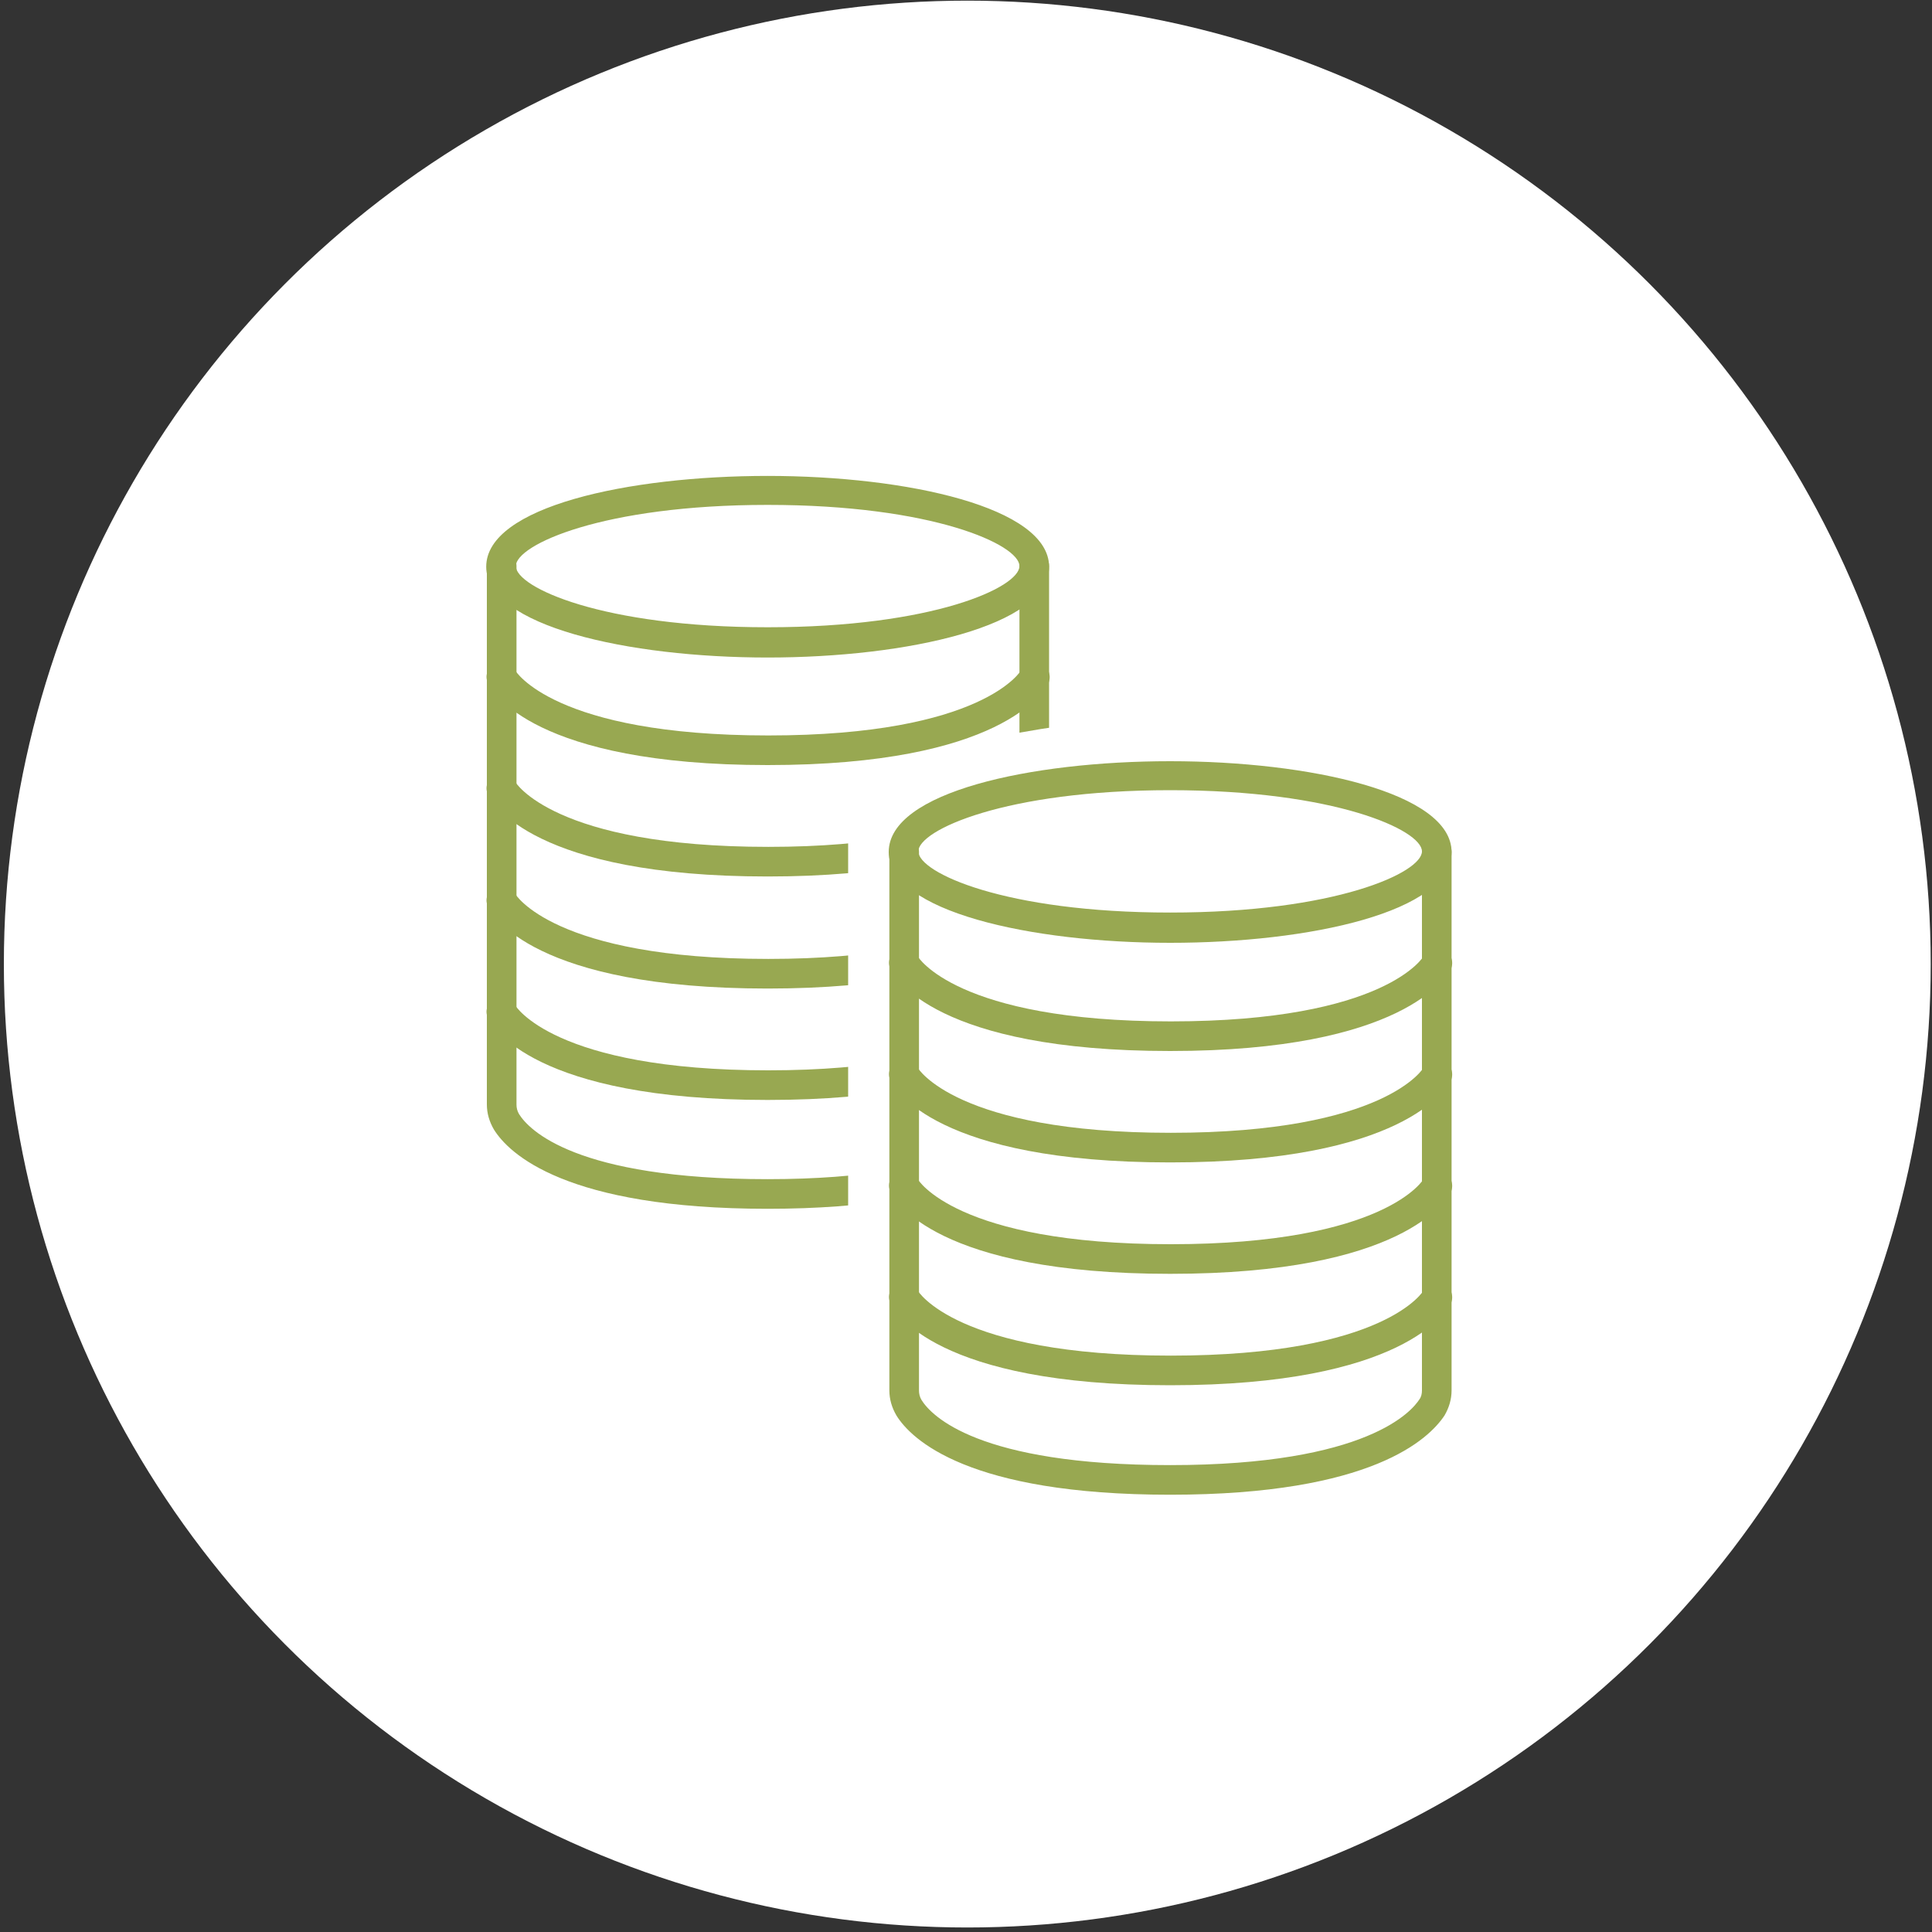 <svg xmlns="http://www.w3.org/2000/svg" xmlns:xlink="http://www.w3.org/1999/xlink" id="_x31_6_x__x_Icons" x="0px" y="0px" viewBox="0 0 300 300" style="enable-background:new 0 0 300 300;" xml:space="preserve"><rect x="0" y="0" width="300" height="300" fill="#333333" stroke="none"/><style type="text/css">	.st0{fill:#FFFFFF;}	.st1{fill:#98A851;stroke:#98A851;stroke-miterlimit:10;}	.st2{fill:#98A851;stroke:#98A851;stroke-width:0.567;stroke-miterlimit:10;}	.st3{fill:#98A851;}	.st4{fill:#98A851;stroke:#98A851;stroke-width:5.102;stroke-linecap:round;stroke-linejoin:round;stroke-miterlimit:10;}	.st5{fill:#FFFFFF;stroke:#98A851;stroke-width:4.734;stroke-linecap:round;stroke-linejoin:round;stroke-miterlimit:10;}	.st6{fill:none;stroke:#98A851;stroke-width:4.961;stroke-linecap:round;stroke-linejoin:round;stroke-miterlimit:10;}	.st7{fill:none;stroke:#98A851;stroke-width:5.102;stroke-linecap:round;stroke-linejoin:round;stroke-miterlimit:10;}	.st8{fill:none;stroke:#98A851;stroke-width:5.102;stroke-miterlimit:10;}	.st9{fill:#FFFFFF;stroke:#98A851;stroke-width:4.819;stroke-linecap:round;stroke-linejoin:round;stroke-miterlimit:10;}	.st10{fill:none;stroke:#98A851;stroke-width:4.819;stroke-linecap:round;stroke-linejoin:round;stroke-miterlimit:10;}</style><g id="Aufgaben"></g><g id="Vorstandssitzung"></g><g id="Geldbeitr&#xE4;ge">	<circle class="st0" cx="150.2" cy="149.7" r="149.6"></circle>	<g>		<path class="st3" d="M119.2,118.8c-36.3,0-42.8-11.4-43.4-12.7c-0.6-1.1-0.1-2.5,1.1-3.1c1.1-0.6,2.5-0.1,3.1,1.1   c0,0,5.9,10.1,39.3,10.1c33.4,0,39.3-10.1,39.3-10.2c0.6-1.1,1.9-1.6,3.1-1c1.1,0.6,1.6,1.9,1.1,3.1   C162,107.4,155.5,118.8,119.2,118.8z"></path>	</g>	<g>		<path class="st3" d="M119.2,136.1c-36.3,0-42.8-11.4-43.4-12.7c-0.6-1.1-0.1-2.5,1.1-3.1c1.1-0.6,2.5-0.1,3.1,1.1   c0,0,5.9,10.1,39.3,10.1c33.4,0,39.3-10.1,39.3-10.2c0.6-1.1,1.9-1.6,3.1-1c1.1,0.6,1.6,1.9,1.1,3.1   C162,124.7,155.5,136.1,119.2,136.1z"></path>	</g>	<g>		<path class="st3" d="M119.2,153.5c-36.3,0-42.8-11.4-43.4-12.7c-0.6-1.1-0.1-2.5,1.1-3.1c1.1-0.6,2.5-0.1,3.1,1.1   c0,0,5.9,10.1,39.3,10.1c33.4,0,39.3-10.1,39.3-10.2c0.6-1.1,1.9-1.6,3.1-1c1.1,0.6,1.6,1.9,1.1,3.1   C162,142.1,155.5,153.5,119.2,153.5z"></path>	</g>	<g>		<path class="st3" d="M119.2,170.8c-36.3,0-42.8-11.4-43.4-12.7c-0.6-1.1-0.1-2.5,1.1-3.1c1.1-0.6,2.5-0.1,3.1,1.1   c0,0,5.9,10.1,39.3,10.1c33.4,0,39.3-10.1,39.3-10.2c0.6-1.1,1.9-1.6,3.1-1c1.1,0.6,1.6,1.9,1.1,3.1   C162,159.4,155.5,170.8,119.2,170.8z"></path>	</g>	<g>		<path class="st3" d="M119.2,102.1c-21.7,0-43.7-4.9-43.7-14.1c0-9.3,22-14.1,43.7-14.1s43.7,4.9,43.7,14.1   C162.9,97.2,140.9,102.1,119.2,102.1z M119.2,78.4c-25.6,0-39.1,6.2-39.1,9.5s13.4,9.5,39.1,9.5s39.1-6.2,39.1-9.5   S144.9,78.4,119.2,78.4z"></path>	</g>	<g>		<path class="st3" d="M119.2,187.7c-31.4,0-40.2-8.6-42.5-12.3c-0.7-1.2-1.1-2.5-1.1-3.9V87.9c0-1.3,1-2.3,2.3-2.3s2.3,1,2.3,2.3   v83.6c0,0.5,0.1,1,0.4,1.5c1.5,2.4,8.7,10.1,38.6,10.1c30.8,0,37.6-8.5,38.7-10.2c0.3-0.4,0.4-0.9,0.4-1.4V87.9   c0-1.3,1-2.3,2.3-2.3s2.3,1,2.3,2.3v83.6c0,1.4-0.4,2.7-1.1,3.9C159.5,179.1,150.7,187.7,119.2,187.7z"></path>	</g>	<path class="st0" d="M170.6,112c0,0-38.9,3.8-38.9,14.6v85.8c0,0-5.9,17.8,29.4,20.9L170.6,112z"></path>	<g>		<g>			<path class="st3" d="M181.7,163.2c-36.3,0-42.8-11.4-43.4-12.7c-0.6-1.1-0.1-2.5,1.1-3.1c1.1-0.6,2.5-0.1,3.1,1.1    c0,0,5.9,10.1,39.3,10.1s39.3-10.1,39.3-10.2c0.6-1.1,1.9-1.6,3.1-1c1.1,0.6,1.6,1.9,1.1,3.1    C224.5,151.7,217.9,163.2,181.7,163.2z"></path>		</g>		<g>			<path class="st3" d="M181.7,180.5c-36.3,0-42.8-11.4-43.4-12.7c-0.6-1.1-0.1-2.5,1.1-3.1c1.1-0.6,2.5-0.1,3.1,1.1    c0,0,5.9,10.1,39.3,10.1s39.3-10.1,39.3-10.2c0.6-1.1,1.9-1.6,3.1-1c1.1,0.6,1.6,1.9,1.1,3.1    C224.5,169.1,217.9,180.5,181.7,180.5z"></path>		</g>		<g>			<path class="st3" d="M181.7,197.8c-36.3,0-42.8-11.4-43.4-12.7c-0.6-1.1-0.1-2.5,1.1-3.1s2.5-0.1,3.1,1.1c0,0,5.9,10.1,39.3,10.1    s39.3-10.1,39.3-10.2c0.6-1.1,1.9-1.6,3.1-1c1.1,0.6,1.6,1.9,1.1,3.1C224.5,186.4,217.9,197.8,181.7,197.8z"></path>		</g>		<g>			<path class="st3" d="M181.7,215.1c-36.3,0-42.8-11.4-43.4-12.7c-0.6-1.1-0.1-2.5,1.1-3.1s2.5-0.1,3.1,1.1c0,0,5.9,10.1,39.3,10.1    s39.3-10.1,39.3-10.2c0.6-1.1,1.9-1.6,3.1-1c1.1,0.6,1.6,1.9,1.1,3.1C224.5,203.7,217.9,215.1,181.7,215.1z"></path>		</g>		<g>			<path class="st3" d="M181.7,146.4c-21.7,0-43.7-4.9-43.7-14.1c0-9.3,22-14.1,43.7-14.1s43.7,4.9,43.7,14.1    C225.3,141.6,203.4,146.4,181.7,146.4z M181.7,122.7c-25.6,0-39.1,6.2-39.1,9.5s13.4,9.5,39.1,9.5s39.1-6.2,39.1-9.5    S207.3,122.7,181.7,122.7z"></path>		</g>		<g>			<path class="st3" d="M181.7,232.1c-31.4,0-40.2-8.6-42.5-12.3c-0.7-1.2-1.1-2.5-1.1-3.9v-83.6c0-1.3,1-2.3,2.3-2.3s2.3,1,2.3,2.3    v83.6c0,0.5,0.1,1,0.4,1.5c1.5,2.4,8.7,10.1,38.6,10.1c30.8,0,37.6-8.5,38.7-10.2c0.3-0.4,0.4-0.9,0.4-1.4v-83.6    c0-1.3,1-2.3,2.3-2.3s2.3,1,2.3,2.3v83.6c0,1.4-0.4,2.7-1.1,3.9C221.9,223.4,213.1,232.1,181.7,232.1z"></path>		</g>	</g></g><g id="Grabenschau"></g><g id="Sachbeitr&#xE4;ge"></g></svg>